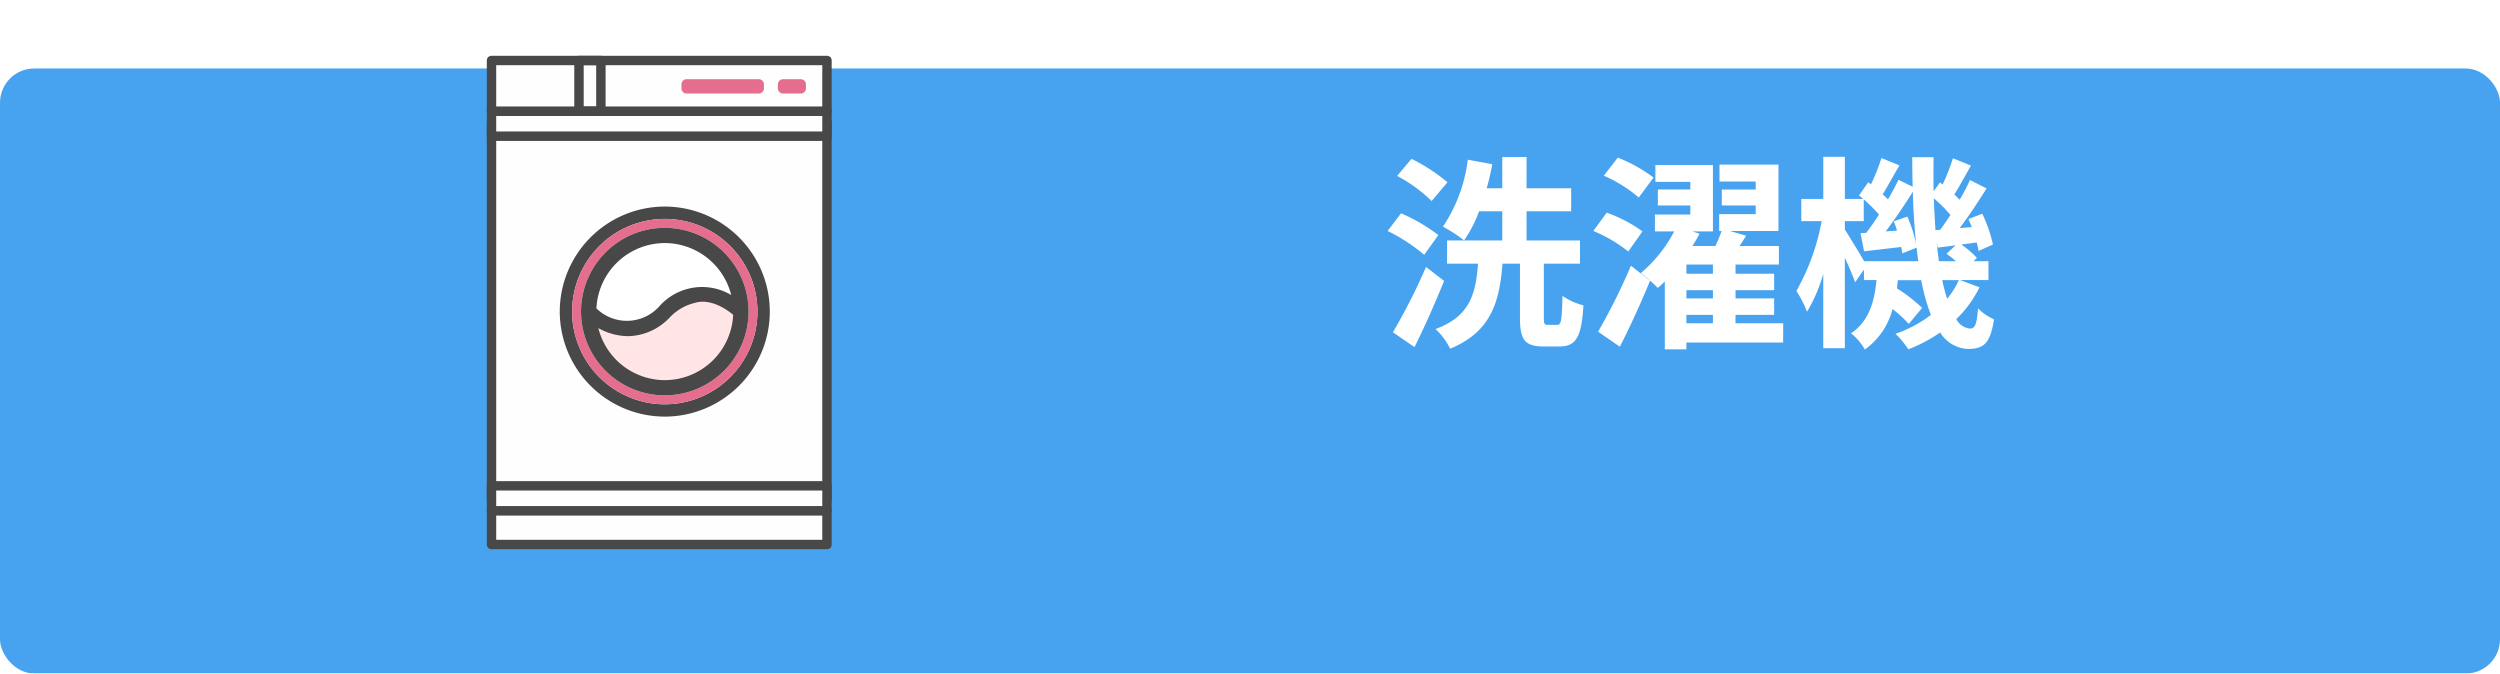 <svg xmlns="http://www.w3.org/2000/svg" xmlns:xlink="http://www.w3.org/1999/xlink" width="219" height="59" viewBox="0 0 219 59">
  <defs>
    <filter id="長方形_25994" x="0" y="0" width="219" height="59" filterUnits="userSpaceOnUse">
      <feOffset dy="6" input="SourceAlpha"/>
      <feGaussianBlur result="blur"/>
      <feFlood flood-color="#3f8fd5"/>
      <feComposite operator="in" in2="blur"/>
      <feComposite in="SourceGraphic"/>
    </filter>
  </defs>
  <g id="_2301-1_menu04" data-name="2301-1_menu04" transform="translate(-341 -964)">
    <g id="グループ_29034" data-name="グループ 29034" transform="translate(-1405 7624)">
      <g transform="matrix(1, 0, 0, 1, 1746, -6660)" filter="url(#長方形_25994)">
        <rect id="長方形_25994-2" data-name="長方形 25994" width="219" height="53" rx="3" fill="#47a3f0"/>
      </g>
      <path id="パス_102547" data-name="パス 102547" d="M5.8,2.968A15.376,15.376,0,0,0,2.646.916L1.386,2.41a13,13,0,0,1,3.024,2.2ZM5,7.594A15.246,15.246,0,0,0,1.728,5.686L.558,7.234a15.421,15.421,0,0,1,3.2,2.088Zm-1.08,2.79a52.374,52.374,0,0,1-2.9,5.724l1.89,1.3c.9-1.8,1.818-3.888,2.592-5.8ZM14.6,15.46c-.306,0-.36-.072-.36-.648V10.1h3.168V8.062h-4.68V5.506h3.906V3.49H12.726V.754H10.6V3.49H9.234A19.913,19.913,0,0,0,9.72,1.384L7.578.988A13.422,13.422,0,0,1,5.4,6.856,12.161,12.161,0,0,1,7.254,8.062,11.312,11.312,0,0,0,8.568,5.506H10.6V8.062H5.76V10.1H8.478c-.216,2.628-.666,4.59-3.726,5.724A5.818,5.818,0,0,1,6.03,17.548c3.6-1.494,4.32-4.086,4.59-7.452h1.53V14.83c0,1.89.378,2.52,2.07,2.52h1.4c1.422,0,1.926-.792,2.088-3.6a5.864,5.864,0,0,1-1.836-.828c-.054,2.178-.108,2.538-.468,2.538ZM23.85,2.554A13.274,13.274,0,0,0,20.718.808L19.494,2.392A12.051,12.051,0,0,1,22.554,4.3ZM22.878,7.27a12.165,12.165,0,0,0-3.132-1.638l-1.17,1.6a12.6,12.6,0,0,1,3.06,1.8Zm-1.98,10.1c.918-1.782,1.854-3.852,2.646-5.778L21.87,10.276a52.181,52.181,0,0,1-2.88,5.778Zm5.832-2.79h2.322v.738H26.73Zm2.322-3.6H26.73v-.81h2.322Zm0,2.16H26.73v-.72h2.322Zm6.156,2.178H31.032v-.738h3.384v-1.44H31.032v-.72h3.384v-1.44H31.032v-.81h3.8V8.548H31.392l.576-.9-1.422-.414h4.248V1.42H29.628V2.9H32.8v.7h-2.97V5H32.8v.756h-3.2V7.234h.216c-.144.414-.342.864-.54,1.314H27.252a11.177,11.177,0,0,0,.63-1.08l-.648-.2h1.818V1.456h-5.04V2.932h3.06V3.6H24.228V5h2.844v.792h-3.1V7.27h1.692a12.115,12.115,0,0,1-2.934,3.654,12.633,12.633,0,0,1,1.494,1.3c.2-.18.414-.36.612-.576V17.6h1.89v-.594h8.478Zm15.39-3.78a7.8,7.8,0,0,1-1.026,1.638,15.326,15.326,0,0,1-.432-1.638ZM42.3,9.88c-.45-.774-1.332-2.214-1.692-2.772V6.37h1.656V4.462A15.477,15.477,0,0,1,43.6,5.794c-.378.594-.756,1.134-1.116,1.6l-.5.036.306,1.584c.99-.108,2.124-.252,3.258-.378.036.2.072.4.09.558l1.26-.5c.036.414.09.81.144,1.188Zm2.592-3.492a8.489,8.489,0,0,1,.288.81l-.99.072c.792-1.044,1.656-2.322,2.376-3.474.036,1.62.144,3.168.288,4.608a11.151,11.151,0,0,0-.774-2.43Zm3.654.774c-.054-.9-.108-1.818-.144-2.79A12.38,12.38,0,0,1,49.86,5.83c-.306.468-.612.918-.9,1.3Zm.306,2.718c-.072-.522-.144-1.062-.2-1.638l.09.45,1.566-.2-.792.738c.27.2.558.414.828.648Zm1.854,1.656H53.19V9.88h-1.3l.288-.288a7.781,7.781,0,0,0-1.368-1.17l1.35-.18c.072.27.126.522.162.738l1.26-.558a12.415,12.415,0,0,0-.936-2.7l-1.206.468c.09.216.2.468.288.7l-1.062.09c.81-1.062,1.656-2.358,2.358-3.474L51.57,2.77c-.234.522-.558,1.134-.9,1.728L50.2,4.03c.45-.7.954-1.656,1.458-2.52L50.076.862a17.819,17.819,0,0,1-.9,2.3l-.234-.18-.558.774c-.018-.972-.018-1.962,0-2.988H46.512c0,.882.018,1.746.036,2.592l-1.242-.612c-.252.522-.576,1.134-.918,1.728a5.632,5.632,0,0,0-.468-.45c.45-.72.954-1.674,1.476-2.538L43.812.844a15.718,15.718,0,0,1-.918,2.3l-.234-.18L41.85,4.12c.126.09.234.2.36.306h-1.6V.736h-1.89v3.69H36.792V6.37h1.782a19.314,19.314,0,0,1-2.214,6.12,9.64,9.64,0,0,1,.936,1.818A13.958,13.958,0,0,0,38.718,11v6.5h1.89V9.574c.36.792.72,1.62.9,2.16l.774-1.116v.918h1.1c-.18,1.836-.63,3.582-2.232,4.662a4.751,4.751,0,0,1,1.206,1.422,6.272,6.272,0,0,0,2.43-3.546,10.609,10.609,0,0,1,1.422,1.3l1.17-1.4a13.712,13.712,0,0,0-2.2-1.71c.018-.252.054-.486.072-.72H47.3a16.718,16.718,0,0,0,.846,3.042,11.052,11.052,0,0,1-3.1,1.656A7.754,7.754,0,0,1,46.17,17.6a13.288,13.288,0,0,0,2.79-1.476,2.969,2.969,0,0,0,2.466,1.44c1.4,0,1.926-.54,2.25-2.592a4.629,4.629,0,0,1-1.4-.954c-.108,1.4-.27,1.764-.7,1.764a1.513,1.513,0,0,1-1.206-.828,9.855,9.855,0,0,0,2.034-2.79Z" transform="translate(1867 -6647)" fill="#fff"/>
      <g id="ico" transform="translate(1788.644 -6655.111)">
        <g id="グループ_12443" data-name="グループ 12443" transform="translate(0 5.437)">
          <rect id="長方形_6327" data-name="長方形 6327" width="29.387" height="33.016" transform="translate(0.411 0.412)" fill="#fefefe"/>
          <g id="グループ_12442" data-name="グループ 12442">
            <path id="パス_5380" data-name="パス 5380" d="M212.807-80.056H183.42a.263.263,0,0,1-.264-.262v-33.016a.264.264,0,0,1,.264-.264h29.388a.263.263,0,0,1,.262.264v33.016A.262.262,0,0,1,212.807-80.056Zm-29.125-.526h28.861v-32.49H183.682Z" transform="translate(-183.008 113.747)" fill="#484848"/>
            <path id="パス_5381" data-name="パス 5381" d="M212.83-79.883H183.444a.413.413,0,0,1-.412-.413V-113.31a.413.413,0,0,1,.412-.413H212.83a.413.413,0,0,1,.413.413V-80.3A.413.413,0,0,1,212.83-79.883Zm-29.386-33.542a.114.114,0,0,0-.113.115V-80.3a.114.114,0,0,0,.113.115H212.83a.115.115,0,0,0,.115-.115V-113.31a.115.115,0,0,0-.115-.115Zm29.274,33.016H183.557V-113.2h29.161Zm-28.863-.3H212.42V-112.9H183.855Z" transform="translate(-183.032 113.723)" fill="#484848"/>
          </g>
        </g>
        <g id="グループ_12450" data-name="グループ 12450" transform="translate(0 4.439)">
          <g id="グループ_12448" data-name="グループ 12448" transform="translate(0.112 0.113)">
            <rect id="長方形_6328" data-name="長方形 6328" width="29.387" height="2.192" transform="translate(0.299 0.298)" fill="#fefefe"/>
            <path id="パス_5388" data-name="パス 5388" d="M213.11-111.675H183.126v-2.79H213.11Zm-29.388-.6h28.791v-1.6H183.723Z" transform="translate(-183.126 114.465)"/>
          </g>
          <g id="グループ_12449" data-name="グループ 12449">
            <path id="パス_5389" data-name="パス 5389" d="M212.807-111.717H183.42a.264.264,0,0,1-.264-.263v-2.193a.263.263,0,0,1,.264-.263h29.388a.262.262,0,0,1,.262.263v2.193A.263.263,0,0,1,212.807-111.717Zm-29.125-.526h28.861v-1.667H183.682Z" transform="translate(-183.008 114.584)" fill="#484848"/>
            <path id="パス_5390" data-name="パス 5390" d="M212.83-111.544H183.444a.412.412,0,0,1-.412-.412v-2.193a.412.412,0,0,1,.412-.412H212.83a.413.413,0,0,1,.413.412v2.193A.413.413,0,0,1,212.83-111.544Zm-29.386-2.718a.113.113,0,0,0-.113.113v2.193a.114.114,0,0,0,.113.113H212.83a.114.114,0,0,0,.115-.113v-2.193a.114.114,0,0,0-.115-.113Zm29.274,2.192H183.557v-1.965h29.161Zm-28.863-.3H212.42v-1.369H183.855Z" transform="translate(-183.032 114.56)" fill="#484848"/>
          </g>
        </g>
        <g id="グループ_12457" data-name="グループ 12457" transform="translate(0 0)">
          <g id="グループ_12453" data-name="グループ 12453" transform="translate(0.112 0.113)">
            <g id="グループ_12451" data-name="グループ 12451" transform="translate(0.299 0.298)">
              <rect id="長方形_6329" data-name="長方形 6329" width="29.387" height="4.439" fill="#fefefe"/>
            </g>
            <g id="グループ_12452" data-name="グループ 12452">
              <path id="パス_5391" data-name="パス 5391" d="M213.11-113.15H183.126v-5.035H213.11Zm-29.388-.6h28.791v-3.842H183.723Z" transform="translate(-183.126 118.185)"/>
            </g>
          </g>
          <g id="グループ_12456" data-name="グループ 12456">
            <g id="グループ_12454" data-name="グループ 12454" transform="translate(0.148 0.149)">
              <path id="パス_5392" data-name="パス 5392" d="M212.807-113.191H183.42a.263.263,0,0,1-.264-.262v-4.439a.263.263,0,0,1,.264-.263h29.388a.262.262,0,0,1,.262.263v4.439A.262.262,0,0,1,212.807-113.191Zm-29.125-.525h28.861v-3.914H183.682Z" transform="translate(-183.156 118.155)" fill="#484848"/>
            </g>
            <g id="グループ_12455" data-name="グループ 12455">
              <path id="パス_5393" data-name="パス 5393" d="M212.83-113.018H183.444a.412.412,0,0,1-.412-.412v-4.439a.412.412,0,0,1,.412-.412H212.83a.413.413,0,0,1,.413.412v4.439A.412.412,0,0,1,212.83-113.018Zm-29.386-4.964a.113.113,0,0,0-.113.113v4.439a.113.113,0,0,0,.113.113H212.83a.114.114,0,0,0,.115-.113v-4.439a.114.114,0,0,0-.115-.113Zm29.274,4.439H183.557v-4.212h29.161Zm-28.863-.3H212.42v-3.615H183.855Z" transform="translate(-183.032 118.28)" fill="#484848"/>
            </g>
          </g>
        </g>
        <g id="グループ_12460" data-name="グループ 12460" transform="translate(1.948 1.537)">
          <g id="グループ_12459" data-name="グループ 12459">
            <g id="グループ_12458" data-name="グループ 12458">
              <path id="パス_5394" data-name="パス 5394" d="M184.926-116.992h5.3a.278.278,0,0,1,.273.273v1.631a.271.271,0,0,1-.273.273h-5.3a.263.263,0,0,1-.262-.273v-1.631a.27.27,0,0,1,.262-.273Z" transform="translate(-184.664 116.992)" fill="#fefefe" fill-rule="evenodd"/>
            </g>
          </g>
        </g>
        <g id="グループ_12464" data-name="グループ 12464" transform="translate(7.662 0)">
          <g id="グループ_12463" data-name="グループ 12463">
            <g id="グループ_12461" data-name="グループ 12461" transform="translate(0.15 0.149)">
              <path id="パス_5395" data-name="パス 5395" d="M191.761-113.191h-1.92a.262.262,0,0,1-.263-.262v-4.439a.262.262,0,0,1,.263-.263h1.92a.263.263,0,0,1,.262.263v4.439A.263.263,0,0,1,191.761-113.191Zm-1.656-.525H191.5v-3.914h-1.392Z" transform="translate(-189.579 118.155)" fill="#484848"/>
            </g>
            <g id="グループ_12462" data-name="グループ 12462">
              <path id="パス_5396" data-name="パス 5396" d="M191.786-113.018h-1.92a.413.413,0,0,1-.413-.412v-4.439a.413.413,0,0,1,.413-.412h1.92a.412.412,0,0,1,.412.412v4.439A.412.412,0,0,1,191.786-113.018Zm-1.92-4.964a.114.114,0,0,0-.115.113v4.439a.114.114,0,0,0,.115.113h1.92a.113.113,0,0,0,.113-.113v-4.439a.113.113,0,0,0-.113-.113Zm1.805,4.439H189.98v-4.212h1.691Zm-1.392-.3h1.094v-3.615h-1.094Z" transform="translate(-189.453 118.28)" fill="#484848"/>
            </g>
          </g>
        </g>
        <g id="グループ_12467" data-name="グループ 12467" transform="translate(17.054 2.047)">
          <g id="グループ_12466" data-name="グループ 12466">
            <g id="グループ_12465" data-name="グループ 12465">
              <path id="パス_5397" data-name="パス 5397" d="M207.766-115.306h-1.536a.458.458,0,0,1-.463-.452v-.342a.463.463,0,0,1,.463-.463h1.536a.463.463,0,0,1,.463.463v.342A.458.458,0,0,1,207.766-115.306Zm-3.671,0h-6.318a.453.453,0,0,1-.452-.452v-.342a.453.453,0,0,1,.452-.463h6.318a.454.454,0,0,1,.453.463v.342A.453.453,0,0,1,204.095-115.306Zm0-.731h0Z" transform="translate(-197.325 116.564)" fill="#e56d8d"/>
            </g>
          </g>
        </g>
        <g id="グループ_12474" data-name="グループ 12474" transform="translate(0 37.26)">
          <g id="グループ_12470" data-name="グループ 12470" transform="translate(0.112 0.113)">
            <g id="グループ_12468" data-name="グループ 12468" transform="translate(0.299 0.299)">
              <rect id="長方形_6330" data-name="長方形 6330" width="29.387" height="2.192" fill="#fefefe"/>
            </g>
            <g id="グループ_12469" data-name="グループ 12469">
              <path id="パス_5398" data-name="パス 5398" d="M213.11-84.167H183.126v-2.79H213.11Zm-29.388-.6h28.791v-1.6H183.723Z" transform="translate(-183.126 86.957)"/>
            </g>
          </g>
          <g id="グループ_12473" data-name="グループ 12473">
            <g id="グループ_12471" data-name="グループ 12471" transform="translate(0.148 0.149)">
              <path id="パス_5399" data-name="パス 5399" d="M212.807-84.209H183.42a.263.263,0,0,1-.264-.263v-2.192a.264.264,0,0,1,.264-.264h29.388a.263.263,0,0,1,.262.264v2.192A.262.262,0,0,1,212.807-84.209Zm-29.125-.525h28.861V-86.4H183.682Z" transform="translate(-183.156 86.927)" fill="#484848"/>
            </g>
            <g id="グループ_12472" data-name="グループ 12472">
              <path id="パス_5400" data-name="パス 5400" d="M212.83-84.034H183.444a.413.413,0,0,1-.412-.413V-86.64a.412.412,0,0,1,.412-.412H212.83a.413.413,0,0,1,.413.412v2.193A.414.414,0,0,1,212.83-84.034Zm-29.386-2.719a.114.114,0,0,0-.113.113v2.193a.114.114,0,0,0,.113.115H212.83a.115.115,0,0,0,.115-.115V-86.64a.114.114,0,0,0-.115-.113Zm29.274,2.193H183.557v-1.965h29.161Zm-28.863-.3H212.42v-1.369H183.855Z" transform="translate(-183.032 87.052)" fill="#484848"/>
            </g>
          </g>
        </g>
        <rect id="長方形_6331" data-name="長方形 6331" width="29.387" height="2.945" transform="translate(0.412 39.866)" fill="#fefefe"/>
        <path id="パス_5401" data-name="パス 5401" d="M213.11-81.578H183.126v-3.541H213.11Zm-29.388-.6h28.791v-2.348H183.723Z" transform="translate(-183.014 124.687)"/>
        <path id="パス_5402" data-name="パス 5402" d="M212.807-81.618H183.42a.264.264,0,0,1-.264-.264v-2.945a.263.263,0,0,1,.264-.262h29.388a.262.262,0,0,1,.262.262v2.945A.263.263,0,0,1,212.807-81.618Zm-29.125-.526h28.861v-2.42H183.682Z" transform="translate(-183.007 124.693)" fill="#484848"/>
        <path id="パス_5403" data-name="パス 5403" d="M212.83-81.446H183.444a.412.412,0,0,1-.412-.412V-84.8a.412.412,0,0,1,.412-.412H212.83a.412.412,0,0,1,.413.412v2.945A.412.412,0,0,1,212.83-81.446Zm-29.386-3.47a.113.113,0,0,0-.113.113v2.945a.113.113,0,0,0,.113.113H212.83a.114.114,0,0,0,.115-.113V-84.8a.114.114,0,0,0-.115-.113Zm29.274,2.945H183.557v-2.717h29.161Zm-28.863-.3H212.42v-2.12H183.855Z" transform="translate(-183.032 124.669)" fill="#484848"/>
        <path id="パス_5504" data-name="パス 5504" d="M-527.8,176a9.212,9.212,0,0,0-9.2,9.2,9.212,9.212,0,0,0,9.2,9.2,9.212,9.212,0,0,0,9.2-9.2A9.212,9.212,0,0,0-527.8,176Zm0,17.322a8.129,8.129,0,0,1-8.119-8.12,8.129,8.129,0,0,1,8.119-8.12,8.128,8.128,0,0,1,8.119,8.12A8.129,8.129,0,0,1-527.8,193.322Z" transform="translate(543.391 -162.794)" fill="#484848"/>
        <path id="パス_5505" data-name="パス 5505" d="M-512.881,192A8.129,8.129,0,0,0-521,200.12a8.129,8.129,0,0,0,8.119,8.12,8.129,8.129,0,0,0,8.119-8.12A8.129,8.129,0,0,0-512.881,192Z" transform="translate(528.472 -177.713)" fill="#e56d8d"/>
        <path id="パス_5506" data-name="パス 5506" d="M-481.663,224A7.346,7.346,0,0,0-489,231.337a7.346,7.346,0,0,0,7.338,7.337,7.346,7.346,0,0,0,7.337-7.337A7.346,7.346,0,0,0-481.663,224Z" transform="translate(497.254 -208.93)" fill="#fff"/>
        <path id="パス_5517" data-name="パス 5517" d="M-15520.6-21600.705c-.348-.818,3,3.412,6.768,0,3.115-1.33,6.354-.975,7,.846-.984,2.66-2.434,5.988-7,5.906-5.035-1.215-4.178-1.334-5.871-3.021S-15520.253-21599.885-15520.6-21600.705Z" transform="translate(15529.368 21623.049)" fill="#ffe5e5"/>
        <path id="パス_5507" data-name="パス 5507" d="M-481.663,224A7.346,7.346,0,0,0-489,231.337a7.346,7.346,0,0,0,7.338,7.337,7.346,7.346,0,0,0,7.337-7.337A7.346,7.346,0,0,0-481.663,224Zm0,1.334a6.009,6.009,0,0,1,5.819,4.552,4.989,4.989,0,0,0-6.29.98,3.811,3.811,0,0,1-5.517.19,6.005,6.005,0,0,1,5.989-5.722Zm0,12.007a6.01,6.01,0,0,1-5.82-4.559,5.409,5.409,0,0,0,2.593.708,5.152,5.152,0,0,0,3.7-1.682,4.484,4.484,0,0,1,2.19-1.243c1.368-.4,2.786.593,3.327,1.053A6,6,0,0,1-481.663,237.341Z" transform="translate(497.254 -208.93)" fill="#484848"/>
      </g>
    </g>
  </g>
</svg>

